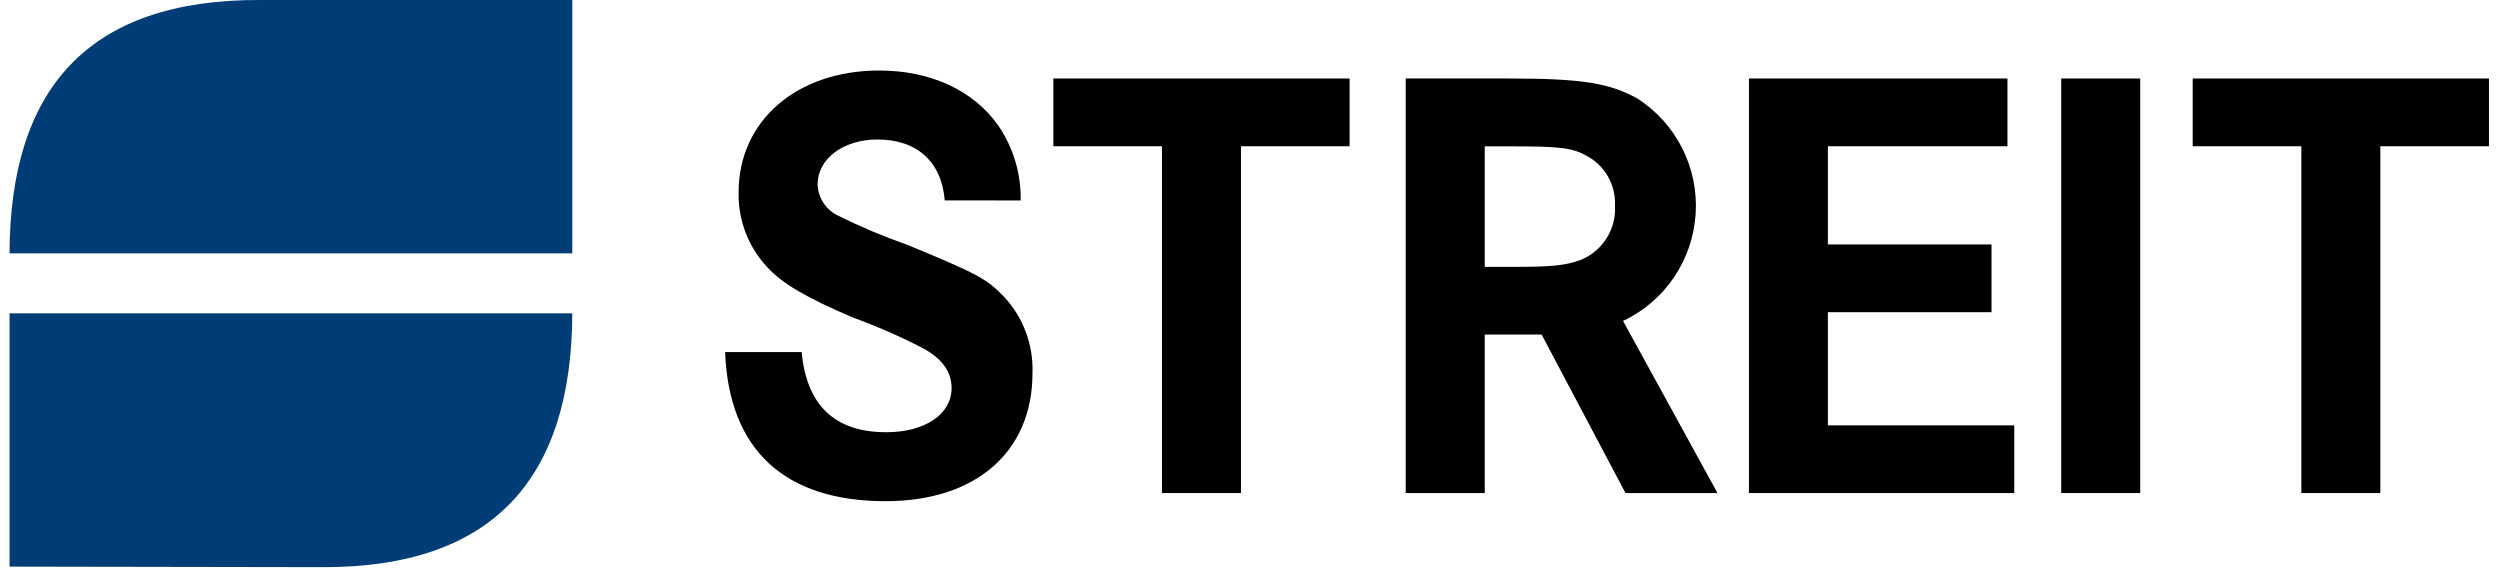<?xml version="1.0" encoding="UTF-8"?>
<svg xmlns="http://www.w3.org/2000/svg" xmlns:xlink="http://www.w3.org/1999/xlink" width="131px" height="30px" viewBox="0 0 130 30" version="1.1">
<g id="surface1">
<path style=" stroke:none;fill-rule:nonzero;fill:rgb(0%,0%,0%);fill-opacity:1;" d="M 49.004 10.5 C 48.844 8.48 47.551 7.309 45.48 7.309 C 43.699 7.309 42.344 8.316 42.344 9.652 C 42.363 10.371 42.789 11.016 43.441 11.312 C 44.598 11.887 45.785 12.387 47 12.812 C 50.719 14.344 51.203 14.605 52.109 15.551 C 53.121 16.629 53.656 18.074 53.602 19.555 C 53.602 23.691 50.621 26.262 45.906 26.262 C 40.602 26.262 37.691 23.562 37.496 18.449 L 41.508 18.449 C 41.766 21.25 43.254 22.648 45.938 22.648 C 47.977 22.648 49.363 21.703 49.363 20.336 C 49.363 19.488 48.879 18.805 47.875 18.254 C 46.672 17.629 45.426 17.086 44.156 16.625 C 41.73 15.582 40.5 14.863 39.723 14.02 C 38.719 12.961 38.172 11.543 38.203 10.078 C 38.203 6.332 41.242 3.695 45.578 3.695 C 48.262 3.695 50.527 4.738 51.82 6.594 C 52.602 7.742 53.008 9.109 52.984 10.504 Z M 49.004 10.5 "/>
<path style=" stroke:none;fill-rule:nonzero;fill:rgb(0%,0%,0%);fill-opacity:1;" d="M 70.219 4.113 L 70.219 7.664 L 64.527 7.664 L 64.527 25.836 L 60.387 25.836 L 60.387 7.664 L 54.695 7.664 L 54.695 4.113 Z M 70.219 4.113 "/>
<path style=" stroke:none;fill-rule:nonzero;fill:rgb(0%,0%,0%);fill-opacity:1;" d="M 78.531 4.113 C 82.352 4.113 83.805 4.34 85.289 5.156 C 87.332 6.461 88.508 8.781 88.352 11.207 C 88.195 13.637 86.738 15.789 84.547 16.816 L 89.496 25.836 L 84.676 25.836 L 80.281 17.531 L 77.301 17.531 L 77.301 25.836 L 73.16 25.836 L 73.16 4.113 Z M 78.789 13.984 C 80.828 13.984 81.508 13.914 82.316 13.625 C 83.469 13.164 84.203 12.008 84.125 10.762 C 84.168 9.719 83.633 8.738 82.734 8.219 C 81.895 7.73 81.312 7.668 78.5 7.668 L 77.301 7.668 L 77.301 13.984 Z M 78.789 13.984 "/>
<path style=" stroke:none;fill-rule:nonzero;fill:rgb(0%,0%,0%);fill-opacity:1;" d="M 103.855 12.809 L 103.855 16.359 L 95.281 16.359 L 95.281 22.289 L 105.047 22.289 L 105.047 25.836 L 91.145 25.836 L 91.145 4.113 L 104.691 4.113 L 104.691 7.664 L 95.281 7.664 L 95.281 12.809 Z M 103.855 12.809 "/>
<path style=" stroke:none;fill-rule:nonzero;fill:rgb(0%,0%,0%);fill-opacity:1;" d="M 107.508 25.836 L 107.508 4.113 L 111.648 4.113 L 111.648 25.836 Z M 107.508 25.836 "/>
<path style=" stroke:none;fill-rule:nonzero;fill:rgb(0%,0%,0%);fill-opacity:1;" d="M 129.922 4.113 L 129.922 7.664 L 124.23 7.664 L 124.23 25.836 L 120.09 25.836 L 120.09 7.664 L 114.398 7.664 L 114.398 4.113 Z M 129.922 4.113 "/>
<path style=" stroke:none;fill-rule:nonzero;fill:rgb(0%,23.529%,46.275%);fill-opacity:1;" d="M 13.172 0 C 4.047 -0.051 0.027 4.723 0 13.273 L 29.488 13.273 L 29.488 0 Z M 13.172 0 "/>
<path style=" stroke:none;fill-rule:nonzero;fill:rgb(0%,23.529%,46.275%);fill-opacity:1;" d="M 0 16.418 L 0 29.691 L 16.316 29.719 C 25.441 29.773 29.461 24.969 29.488 16.418 Z M 0 16.418 "/>
</g>
</svg>
